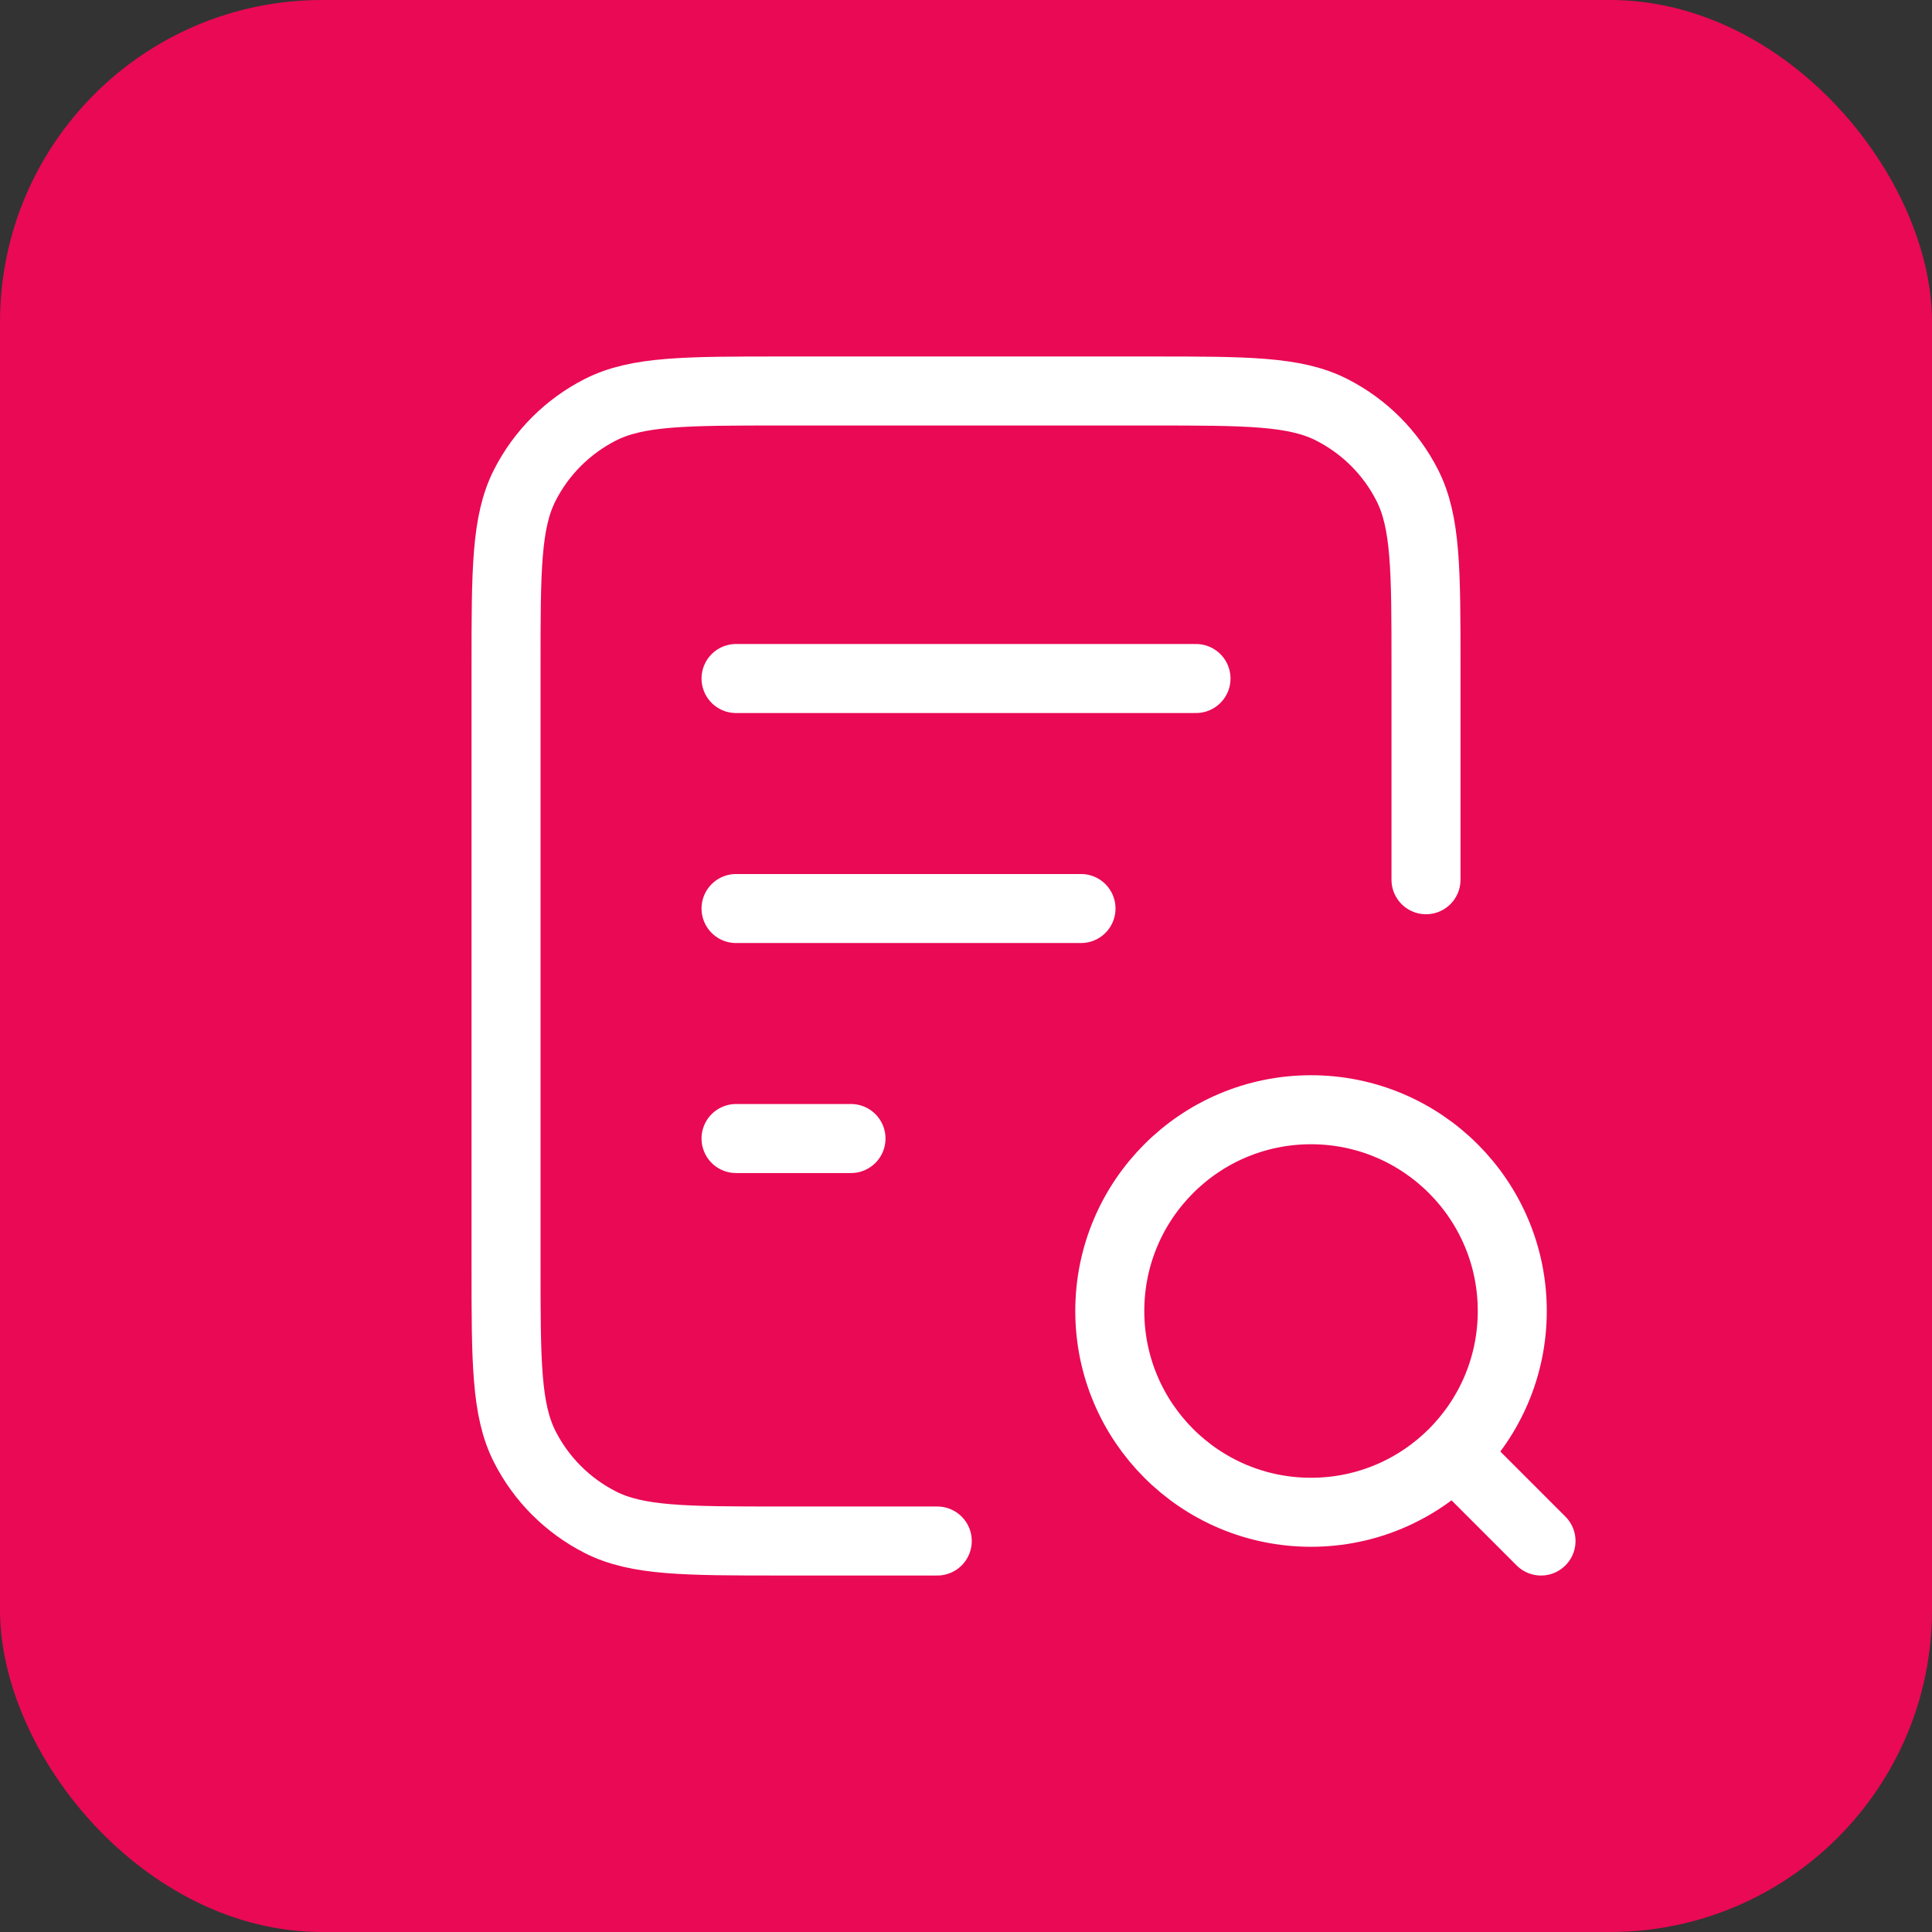<?xml version="1.0" encoding="UTF-8"?> <svg xmlns="http://www.w3.org/2000/svg" width="40" height="40" viewBox="0 0 40 40" fill="none"><rect x="0" y="0" width="40" height="40" fill="#333333" stroke="none"/><rect width="40" height="40" rx="6.667" fill="#EA0954"></rect><path d="M22.381 18.81H15.239M17.619 23.572H15.239M24.762 14.048H15.239M29.524 18.214V13.81C29.524 11.809 29.524 10.809 29.135 10.045C28.793 9.373 28.246 8.827 27.574 8.485C26.81 8.095 25.81 8.095 23.81 8.095H16.191C14.191 8.095 13.191 8.095 12.427 8.485C11.755 8.827 11.208 9.373 10.866 10.045C10.477 10.809 10.477 11.809 10.477 13.81V26.191C10.477 28.191 10.477 29.191 10.866 29.955C11.208 30.627 11.755 31.173 12.427 31.515C13.191 31.905 14.191 31.905 16.191 31.905H19.405M31.905 31.905L30.119 30.119M31.31 27.143C31.31 29.444 29.444 31.31 27.143 31.31C24.842 31.31 22.977 29.444 22.977 27.143C22.977 24.842 24.842 22.976 27.143 22.976C29.444 22.976 31.31 24.842 31.31 27.143Z" stroke="white" stroke-width="1.429" stroke-linecap="round" stroke-linejoin="round"></path></svg> 